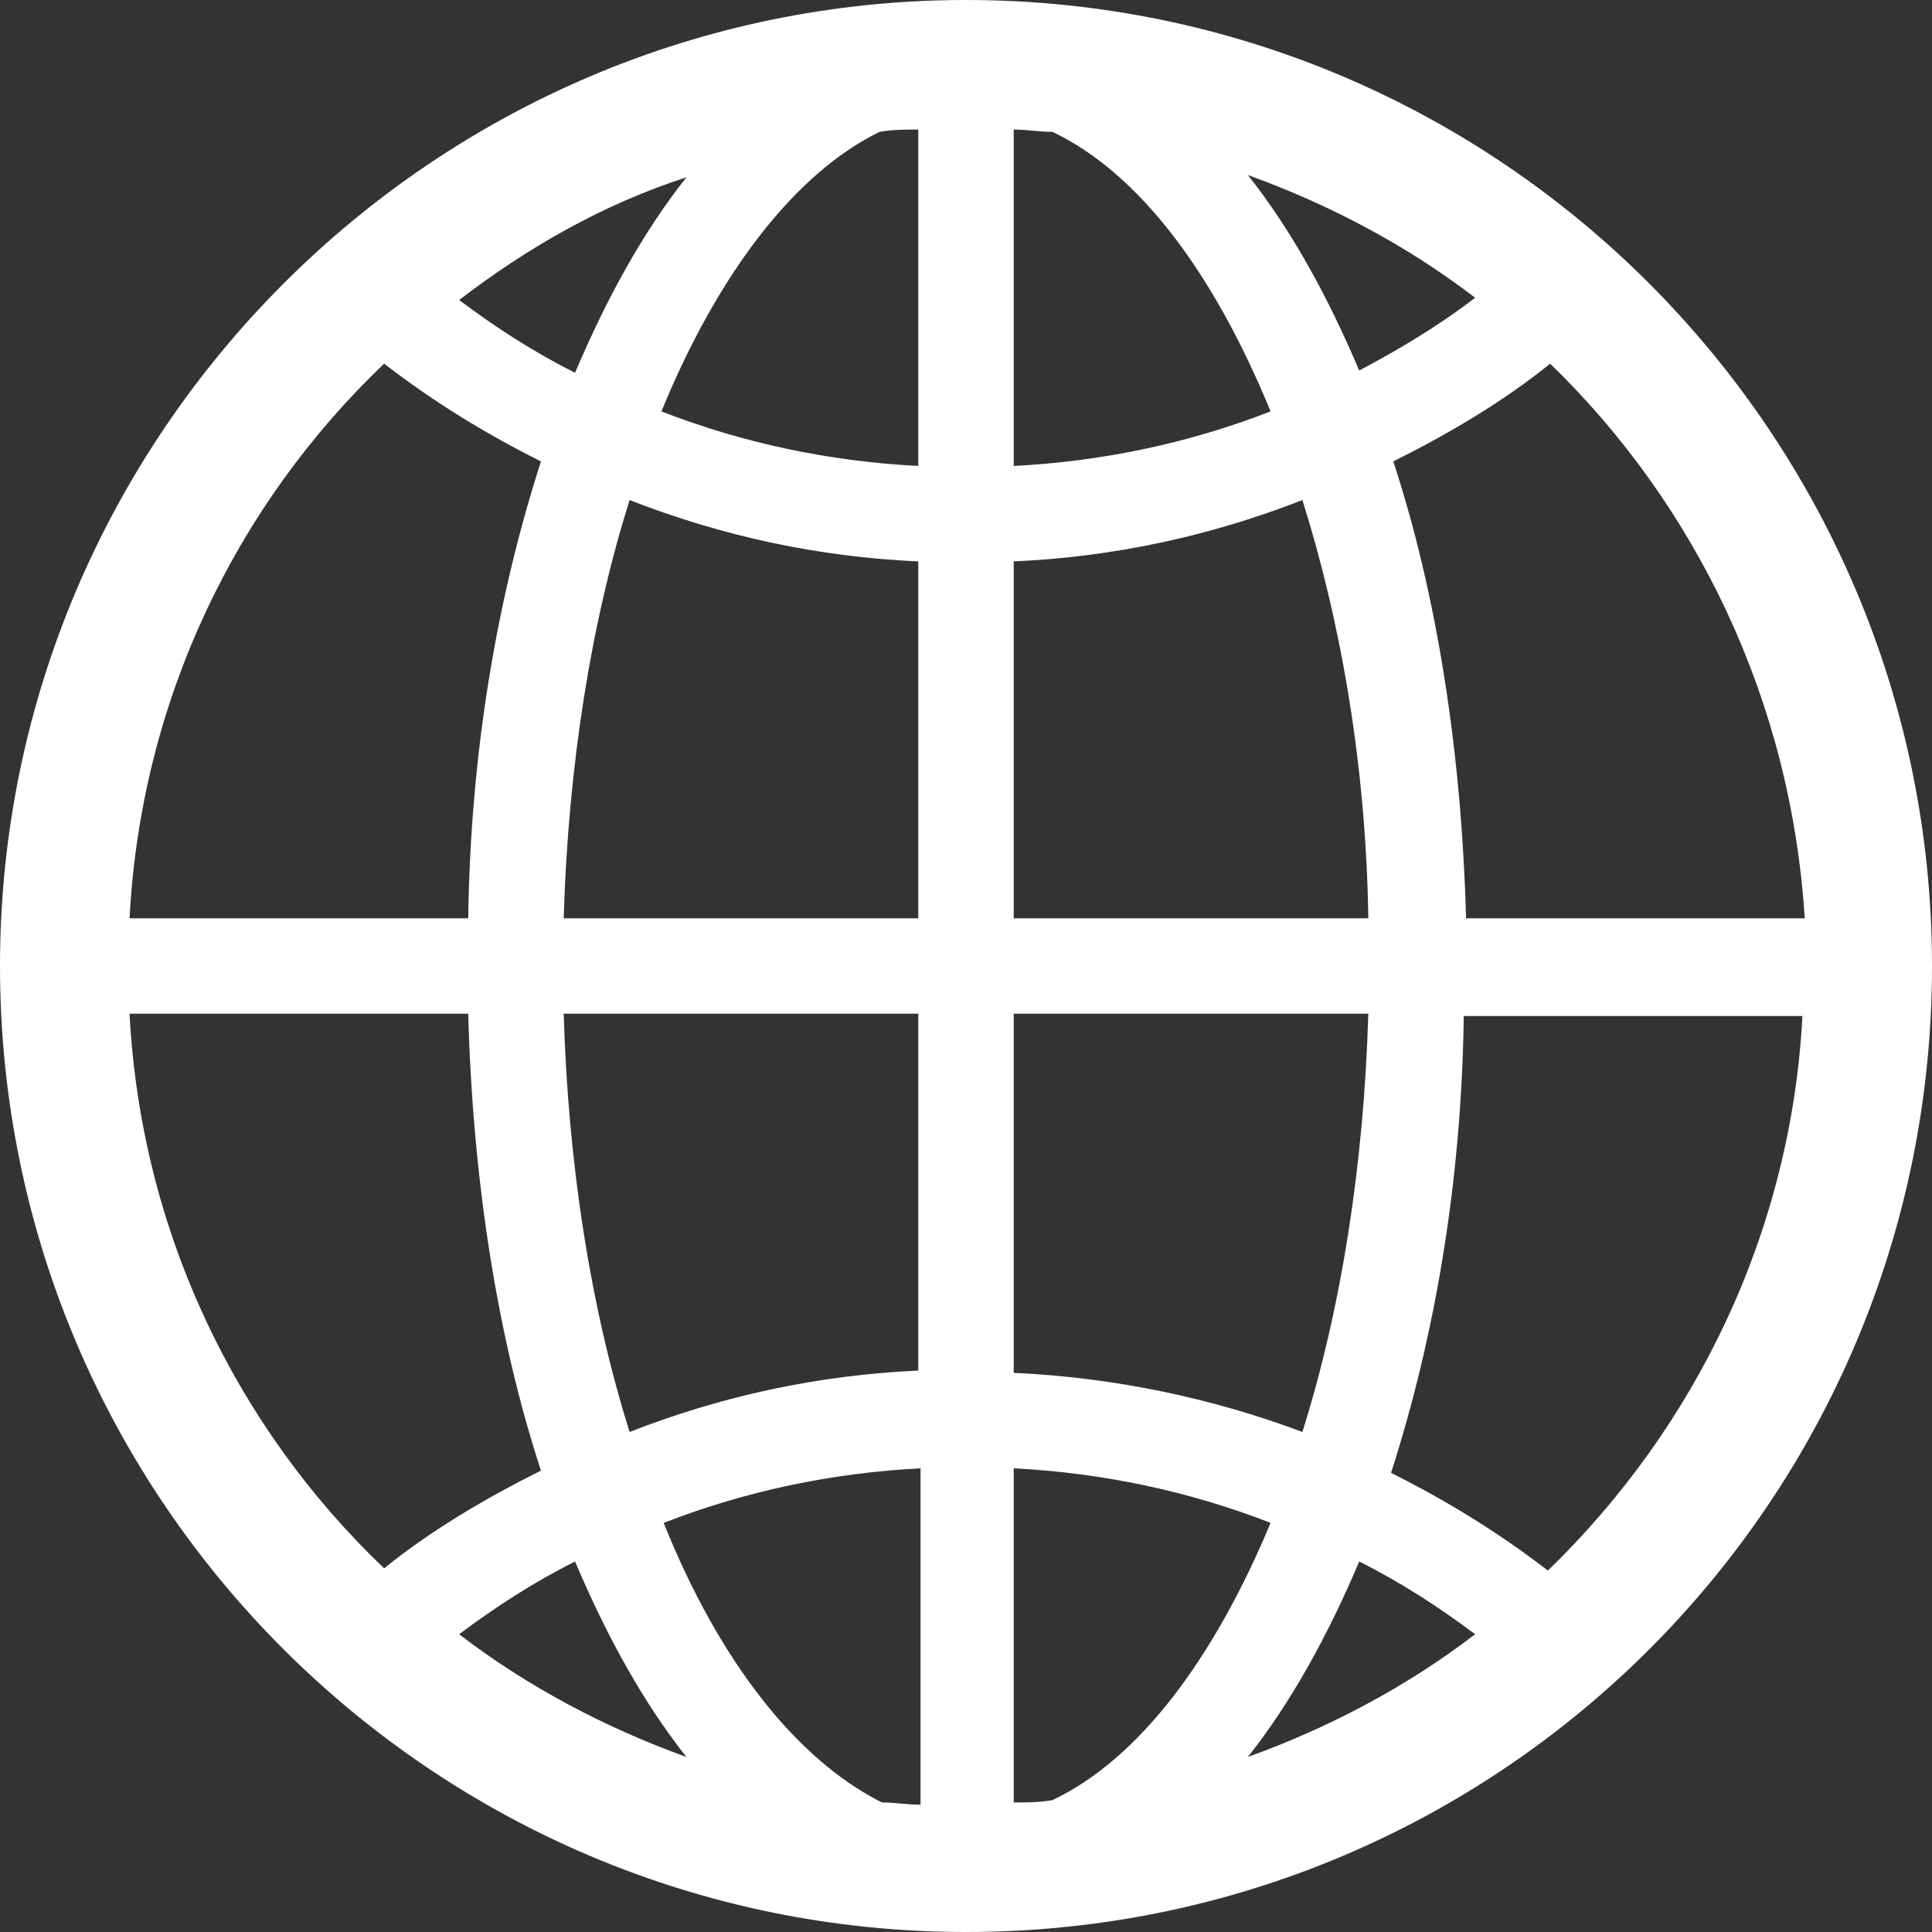 <?xml version="1.0" encoding="utf-8"?>
<!-- Generator: Adobe Illustrator 22.0.1, SVG Export Plug-In . SVG Version: 6.00 Build 0)  -->
<svg version="1.1" id="Layer_1" xmlns="http://www.w3.org/2000/svg" xmlns:xlink="http://www.w3.org/1999/xlink" x="0px" y="0px"
	 viewBox="0 0 85 85" style="enable-background:new 0 0 85 85;" xml:space="preserve">
<rect x="0" y="0" width="85" height="85" fill="#333333" stroke="none"/>
<style type="text/css">
	.st0{fill:#FFFFFF;}
</style>
<path class="st0" d="M42.5,0C19.1,0,0,19.1,0,42.5C0,66,19.1,85,42.5,85C66,85,85,66,85,42.5C85,19.1,66,0,42.5,0z M79.4,40.4H64.5
	c-0.2-7.4-1.3-14.3-3.2-20.1c2.4-1.2,4.8-2.6,6.9-4.3C74.6,22.2,78.8,30.8,79.4,40.4z M46.3,79.2c-0.6,0.1-1.1,0.1-1.7,0.1V64.6
	c3.9,0.2,7.7,1,11.3,2.4C53.4,73,50.1,77.4,46.3,79.2z M29.2,67c3.6-1.4,7.4-2.2,11.3-2.4v14.8c-0.6,0-1.1-0.1-1.7-0.1
	C35,77.4,31.6,73,29.2,67z M38.7,5.8c0.6-0.1,1.1-0.1,1.7-0.1v14.8c-3.9-0.2-7.7-1-11.3-2.4C31.6,12,35,7.6,38.7,5.8z M55.9,18.1
	c-3.6,1.4-7.4,2.2-11.3,2.4V5.7c0.6,0,1.1,0.1,1.7,0.1C50.1,7.6,53.4,12,55.9,18.1z M40.4,24.7v15.7H24.8c0.2-6.7,1.2-13,2.9-18.4
	C31.8,23.6,36,24.5,40.4,24.7z M40.4,44.6v15.7c-4.4,0.2-8.6,1.1-12.7,2.7C26,57.6,25,51.3,24.8,44.6H40.4z M44.6,60.4V44.6h15.6
	c-0.2,6.7-1.2,13-2.9,18.4C53.3,61.5,49,60.6,44.6,60.4z M44.6,40.4V24.7c4.4-0.2,8.6-1.1,12.7-2.7c1.7,5.4,2.8,11.7,2.9,18.4H44.6z
	 M59.8,16.3c-1.4-3.3-3-6.2-4.9-8.6c3.6,1.3,7,3.1,10,5.4C63.2,14.4,61.5,15.4,59.8,16.3z M30.2,7.8c-1.9,2.4-3.5,5.3-4.9,8.6
	c-1.8-0.9-3.5-2-5.1-3.2C23.2,10.9,26.5,9,30.2,7.8z M16.9,16c2.2,1.7,4.5,3.1,6.9,4.3c-1.9,5.9-3.1,12.7-3.2,20.1H5.7
	C6.2,30.8,10.4,22.2,16.9,16z M5.7,44.6h14.9c0.2,7.4,1.3,14.3,3.2,20.1c-2.4,1.2-4.8,2.6-6.9,4.3C10.4,62.8,6.2,54.2,5.7,44.6z
	 M25.3,68.7c1.4,3.3,3,6.2,4.9,8.6c-3.6-1.3-7-3.1-10-5.4C21.8,70.7,23.5,69.6,25.3,68.7z M54.9,77.3c1.9-2.4,3.5-5.3,4.9-8.6
	c1.8,0.9,3.5,2,5.1,3.2C61.9,74.2,58.5,76,54.9,77.3z M68.1,69.1c-2.2-1.7-4.5-3.1-6.9-4.3c1.9-5.9,3.1-12.7,3.2-20.1h14.9
	C78.8,54.2,74.6,62.8,68.1,69.1z"/>
</svg>
